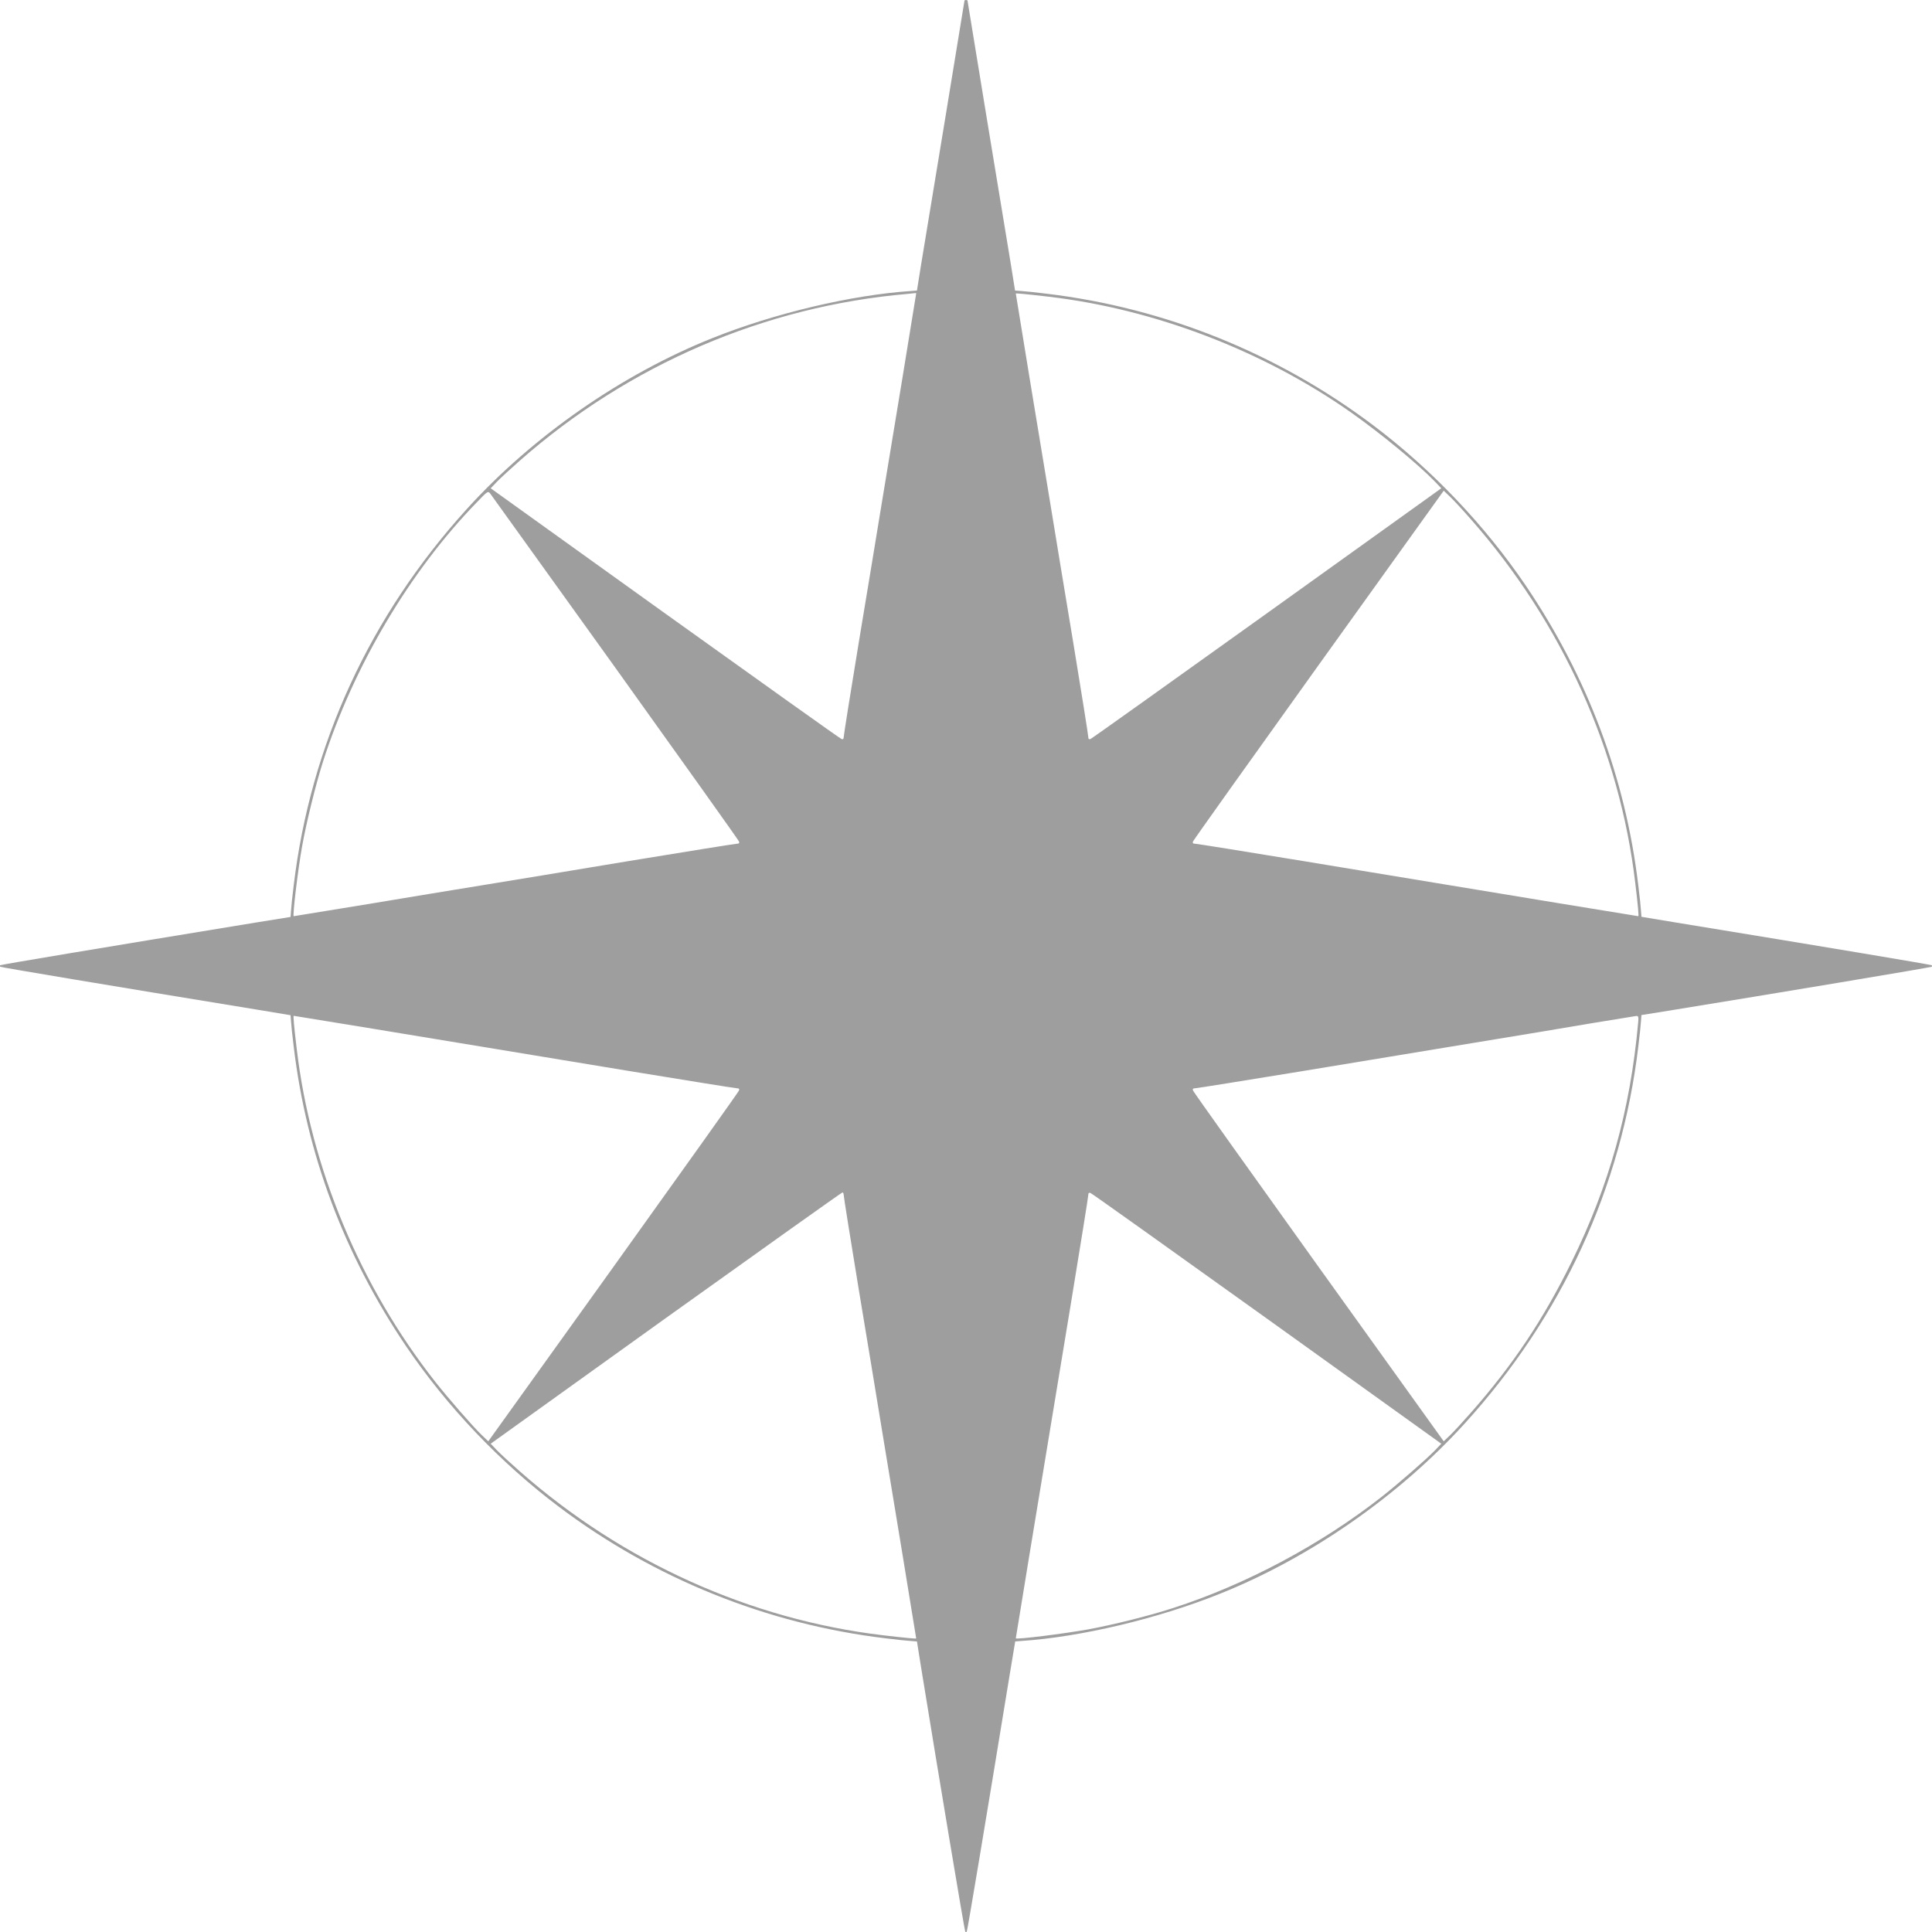 <?xml version="1.0" standalone="no"?>
<!DOCTYPE svg PUBLIC "-//W3C//DTD SVG 20010904//EN"
 "http://www.w3.org/TR/2001/REC-SVG-20010904/DTD/svg10.dtd">
<svg version="1.0" xmlns="http://www.w3.org/2000/svg"
 width="1280pt" height="1280pt" viewBox="0 0 1280 1280"
 preserveAspectRatio="xMidYMid meet">
<g transform="translate(0,1280) scale(0.1,-0.1)"
fill="#9e9e9e" stroke="none">
<path d="M6390 12796 c0 -2 -58 -357 -129 -788 -71 -430 -142 -862 -158 -958
l-28 -175 -40 -3 c-391 -26 -904 -147 -1315 -312 -599 -239 -1190 -650 -1626
-1131 -643 -708 -1037 -1564 -1148 -2494 -9 -71 -17 -148 -18 -170 l-3 -40
-230 -37 c-1062 -174 -1689 -279 -1694 -283 -2 -3 -2 -7 1 -10 4 -4 715 -123
1688 -282 l235 -39 3 -39 c1 -22 9 -98 18 -170 85 -713 336 -1380 745 -1985
272 -401 623 -770 1012 -1063 632 -476 1379 -777 2162 -871 72 -9 148 -17 170
-18 l40 -3 28 -175 c119 -734 288 -1744 292 -1748 3 -3 7 -3 10 0 4 4 123 715
282 1688 l39 235 39 3 c392 26 904 147 1315 312 599 239 1190 650 1626 1131
643 708 1037 1564 1148 2494 9 72 17 148 18 170 l3 40 175 28 c734 119 1744
288 1748 292 3 3 3 7 0 10 -4 4 -715 123 -1688 282 l-235 39 -3 39 c-1 22 -9
99 -18 170 -85 713 -336 1380 -745 1985 -272 401 -623 770 -1012 1063 -632
476 -1379 777 -2162 871 -71 9 -148 17 -170 18 l-40 3 -28 175 c-16 96 -87
528 -158 958 -71 431 -129 786 -129 788 0 2 -4 4 -10 4 -5 0 -10 -2 -10 -4z
m-320 -1940 c0 -2 -41 -251 -90 -553 -50 -301 -113 -683 -140 -848 -27 -165
-94 -574 -150 -909 -55 -334 -100 -617 -100 -628 0 -14 -5 -18 -15 -14 -9 3
-535 378 -1170 833 l-1154 828 42 44 c23 24 92 87 152 140 722 636 1624 1023
2570 1104 22 2 43 4 48 5 4 1 7 0 7 -2z m880 -22 c699 -82 1420 -358 2000
-766 197 -139 445 -343 557 -459 l42 -44 -1155 -828 c-635 -455 -1161 -830
-1169 -833 -10 -4 -15 0 -15 14 0 11 -45 294 -100 628 -56 335 -123 744 -150
909 -27 165 -90 547 -140 848 -49 302 -90 550 -90 552 0 3 66 -3 220 -21z
m-2871 -2461 c446 -623 814 -1139 817 -1148 4 -10 0 -15 -14 -15 -11 0 -334
-52 -718 -115 -385 -64 -820 -136 -969 -160 -148 -24 -490 -80 -758 -125 -268
-44 -489 -80 -491 -80 -9 0 28 310 55 460 28 158 90 410 139 564 203 633 576
1262 1019 1718 74 77 74 77 91 55 9 -12 382 -531 829 -1154z m5670 982 c601
-684 982 -1528 1085 -2405 19 -157 24 -220 20 -220 -2 0 -236 38 -521 85 -285
47 -626 103 -758 125 -132 22 -554 91 -939 155 -384 63 -707 115 -718 115 -14
0 -18 5 -14 15 3 9 378 535 833 1170 l828 1154 44 -42 c24 -23 87 -91 140
-152z m-7282 -3370 c285 -47 626 -103 758 -125 132 -22 554 -91 939 -155 384
-63 707 -115 718 -115 14 0 18 -5 14 -15 -3 -9 -378 -535 -833 -1170 l-828
-1154 -44 42 c-60 58 -222 244 -307 352 -499 635 -825 1418 -918 2205 -19 157
-24 220 -20 220 2 0 236 -38 521 -85z m8386 38 c-52 -577 -192 -1079 -443
-1588 -185 -376 -385 -676 -661 -990 -53 -60 -116 -129 -140 -152 l-44 -42
-828 1154 c-455 635 -830 1161 -833 1170 -4 10 0 15 14 15 11 0 321 50 689
110 367 61 889 147 1158 191 270 44 618 102 775 129 157 26 292 48 301 49 14
1 16 -7 12 -46z m-5263 -1142 c0 -10 45 -293 100 -627 56 -335 123 -744 150
-909 27 -165 90 -547 140 -848 49 -302 90 -550 90 -552 0 -3 -67 3 -220 21
-878 104 -1724 485 -2405 1085 -60 53 -129 116 -152 140 l-42 44 1161 833
c639 457 1165 832 1170 832 4 0 8 -9 8 -19z m2805 -818 l1154 -828 -42 -44
c-58 -60 -244 -222 -352 -307 -404 -317 -900 -582 -1384 -738 -156 -51 -398
-111 -561 -141 -162 -29 -480 -69 -480 -59 0 2 38 236 85 521 47 285 103 626
125 758 22 132 91 554 155 939 63 384 115 707 115 718 0 14 5 18 15 14 9 -3
535 -378 1170 -833z"/>
</g>
</svg>

